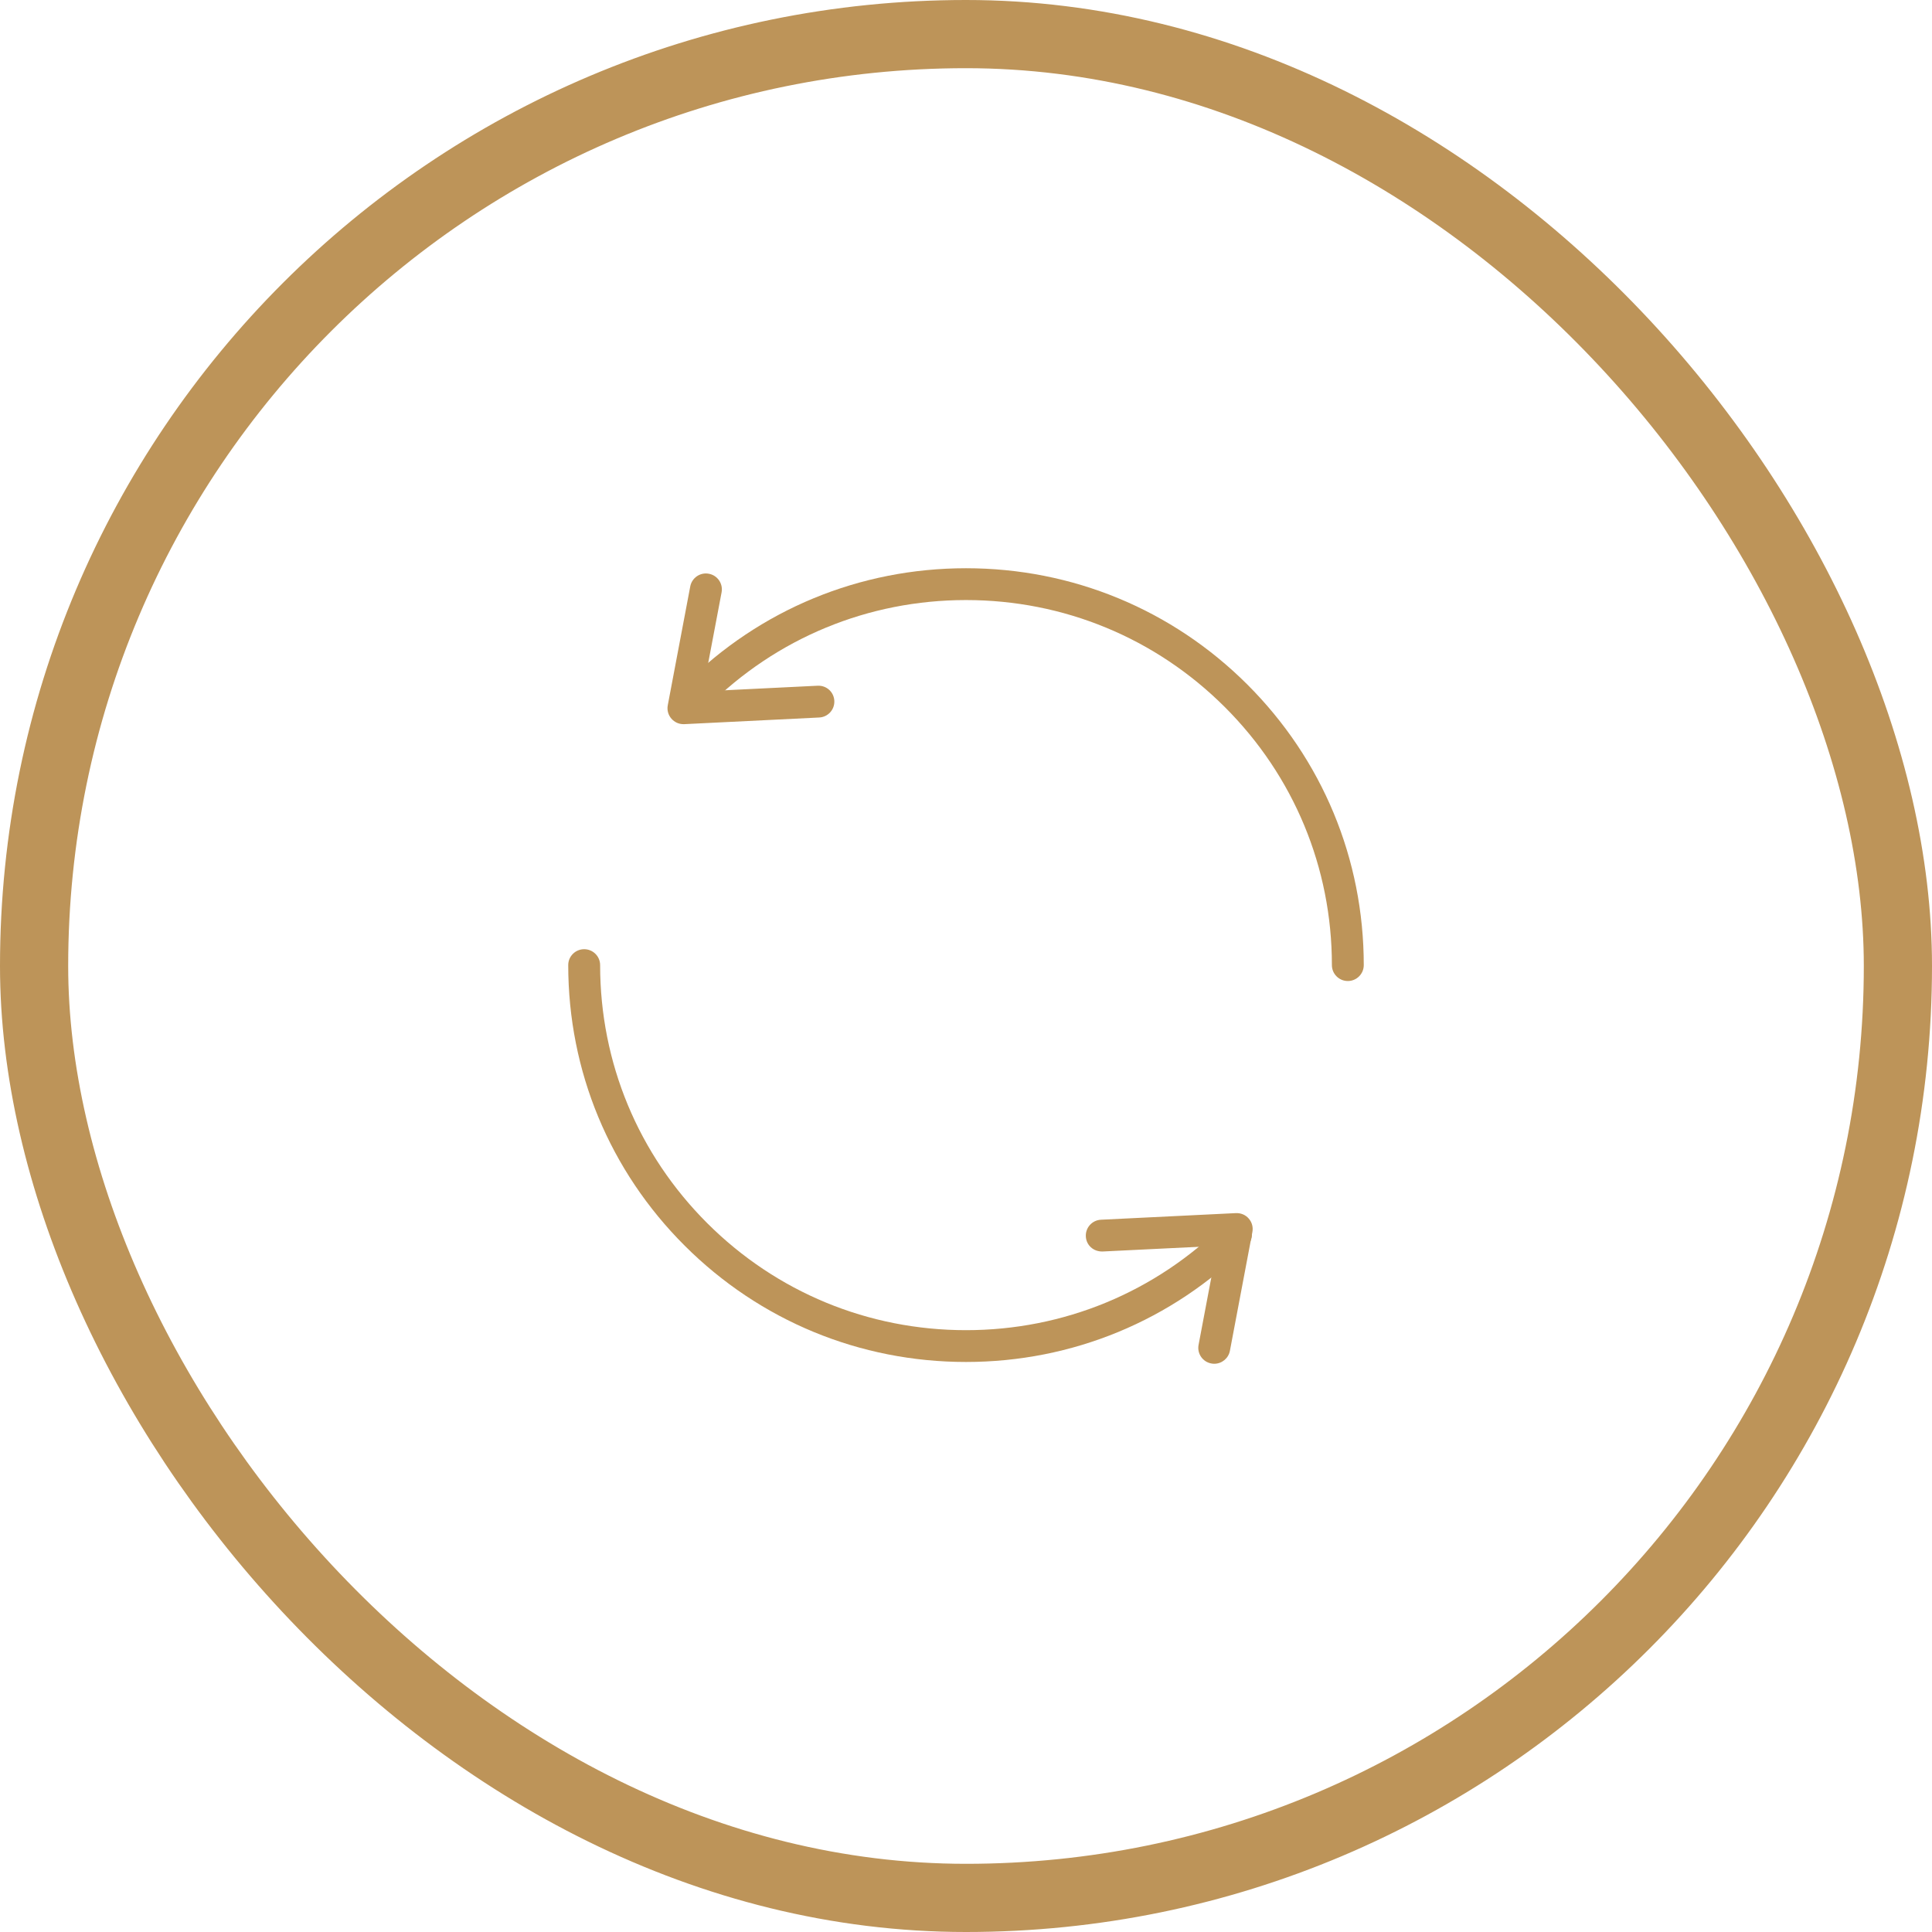 <?xml version="1.0" encoding="UTF-8"?>
<svg width="85px" height="85px" viewBox="0 0 85 85" version="1.1" xmlns="http://www.w3.org/2000/svg" xmlns:xlink="http://www.w3.org/1999/xlink">
    <title>Serengeti Ikoma - Icon 2</title>
    <g id="Page-1" stroke="none" stroke-width="1" fill="none" fill-rule="evenodd">
        <g id="Beach-Safari---Icon-Sheet---Tanzania" transform="translate(-457, -4600)">
            <g id="Africa-Safari-Arusha---Icon-9-Copy-8" transform="translate(457, 4600)">
                <rect id="Rectangle-Copy-14" stroke="#BD9459" stroke-width="3" x="1.5" y="1.5" width="82" height="82" rx="41"></rect>
                <g id="Group-14" transform="translate(25, 25)" fill="#BD9459">
                    <path d="M17.5,34.921 C12.826,34.921 8.43,33.105 5.126,29.807 C1.82,26.509 0,22.124 0,17.46 C0,17.074 0.314,16.761 0.701,16.761 C1.088,16.761 1.403,17.074 1.403,17.46 C1.403,21.751 3.078,25.784 6.119,28.818 C9.158,31.851 13.2,33.522 17.5,33.522 C21.8,33.522 25.842,31.851 28.883,28.818 C29.157,28.544 29.6,28.544 29.874,28.818 C30.148,29.091 30.148,29.534 29.874,29.807 C26.57,33.105 22.174,34.921 17.5,34.921" id="Fill-5"></path>
                    <g id="Group-9" transform="translate(4.44, 0)">
                        <path d="M29.859,18.161 C29.472,18.161 29.158,17.847 29.158,17.461 C29.158,13.171 27.483,9.137 24.443,6.104 C21.402,3.07 17.36,1.4 13.06,1.4 C8.76,1.4 4.718,3.07 1.678,6.104 L1.519,6.26 C1.445,6.333 1.445,6.333 1.381,6.411 L1.238,6.582 C0.986,6.875 0.544,6.913 0.249,6.663 C-0.047,6.413 -0.085,5.972 0.166,5.676 L0.304,5.514 C0.411,5.385 0.411,5.385 0.534,5.263 L0.686,5.113 C3.99,1.816 8.386,0 13.06,0 C17.735,0 22.13,1.816 25.435,5.113 C28.74,8.411 30.56,12.797 30.56,17.461 C30.56,17.847 30.246,18.161 29.859,18.161" id="Fill-7"></path>
                    </g>
                    <path d="M5.068,6.86 C4.865,6.86 4.673,6.772 4.54,6.619 C4.398,6.457 4.339,6.24 4.379,6.029 L5.368,0.801 C5.44,0.421 5.807,0.169 6.188,0.243 C6.569,0.314 6.819,0.681 6.747,1.061 L5.922,5.417 L10.971,5.169 C11.365,5.15 11.688,5.447 11.707,5.834 C11.726,6.22 11.428,6.549 11.041,6.567 L5.103,6.86 L5.068,6.86 Z" id="Fill-10"></path>
                    <path d="M28.422,35 C28.379,35 28.335,34.996 28.291,34.987 C27.91,34.916 27.66,34.55 27.732,34.17 L28.556,29.814 L23.507,30.061 C23.103,30.068 22.791,29.783 22.772,29.397 C22.753,29.01 23.051,28.682 23.438,28.663 L29.376,28.372 C29.601,28.365 29.8,28.45 29.94,28.612 C30.081,28.773 30.14,28.99 30.1,29.201 L29.111,34.429 C29.047,34.765 28.753,35 28.422,35" id="Fill-12"></path>
                </g>
            </g>
        </g>
    </g>
</svg>